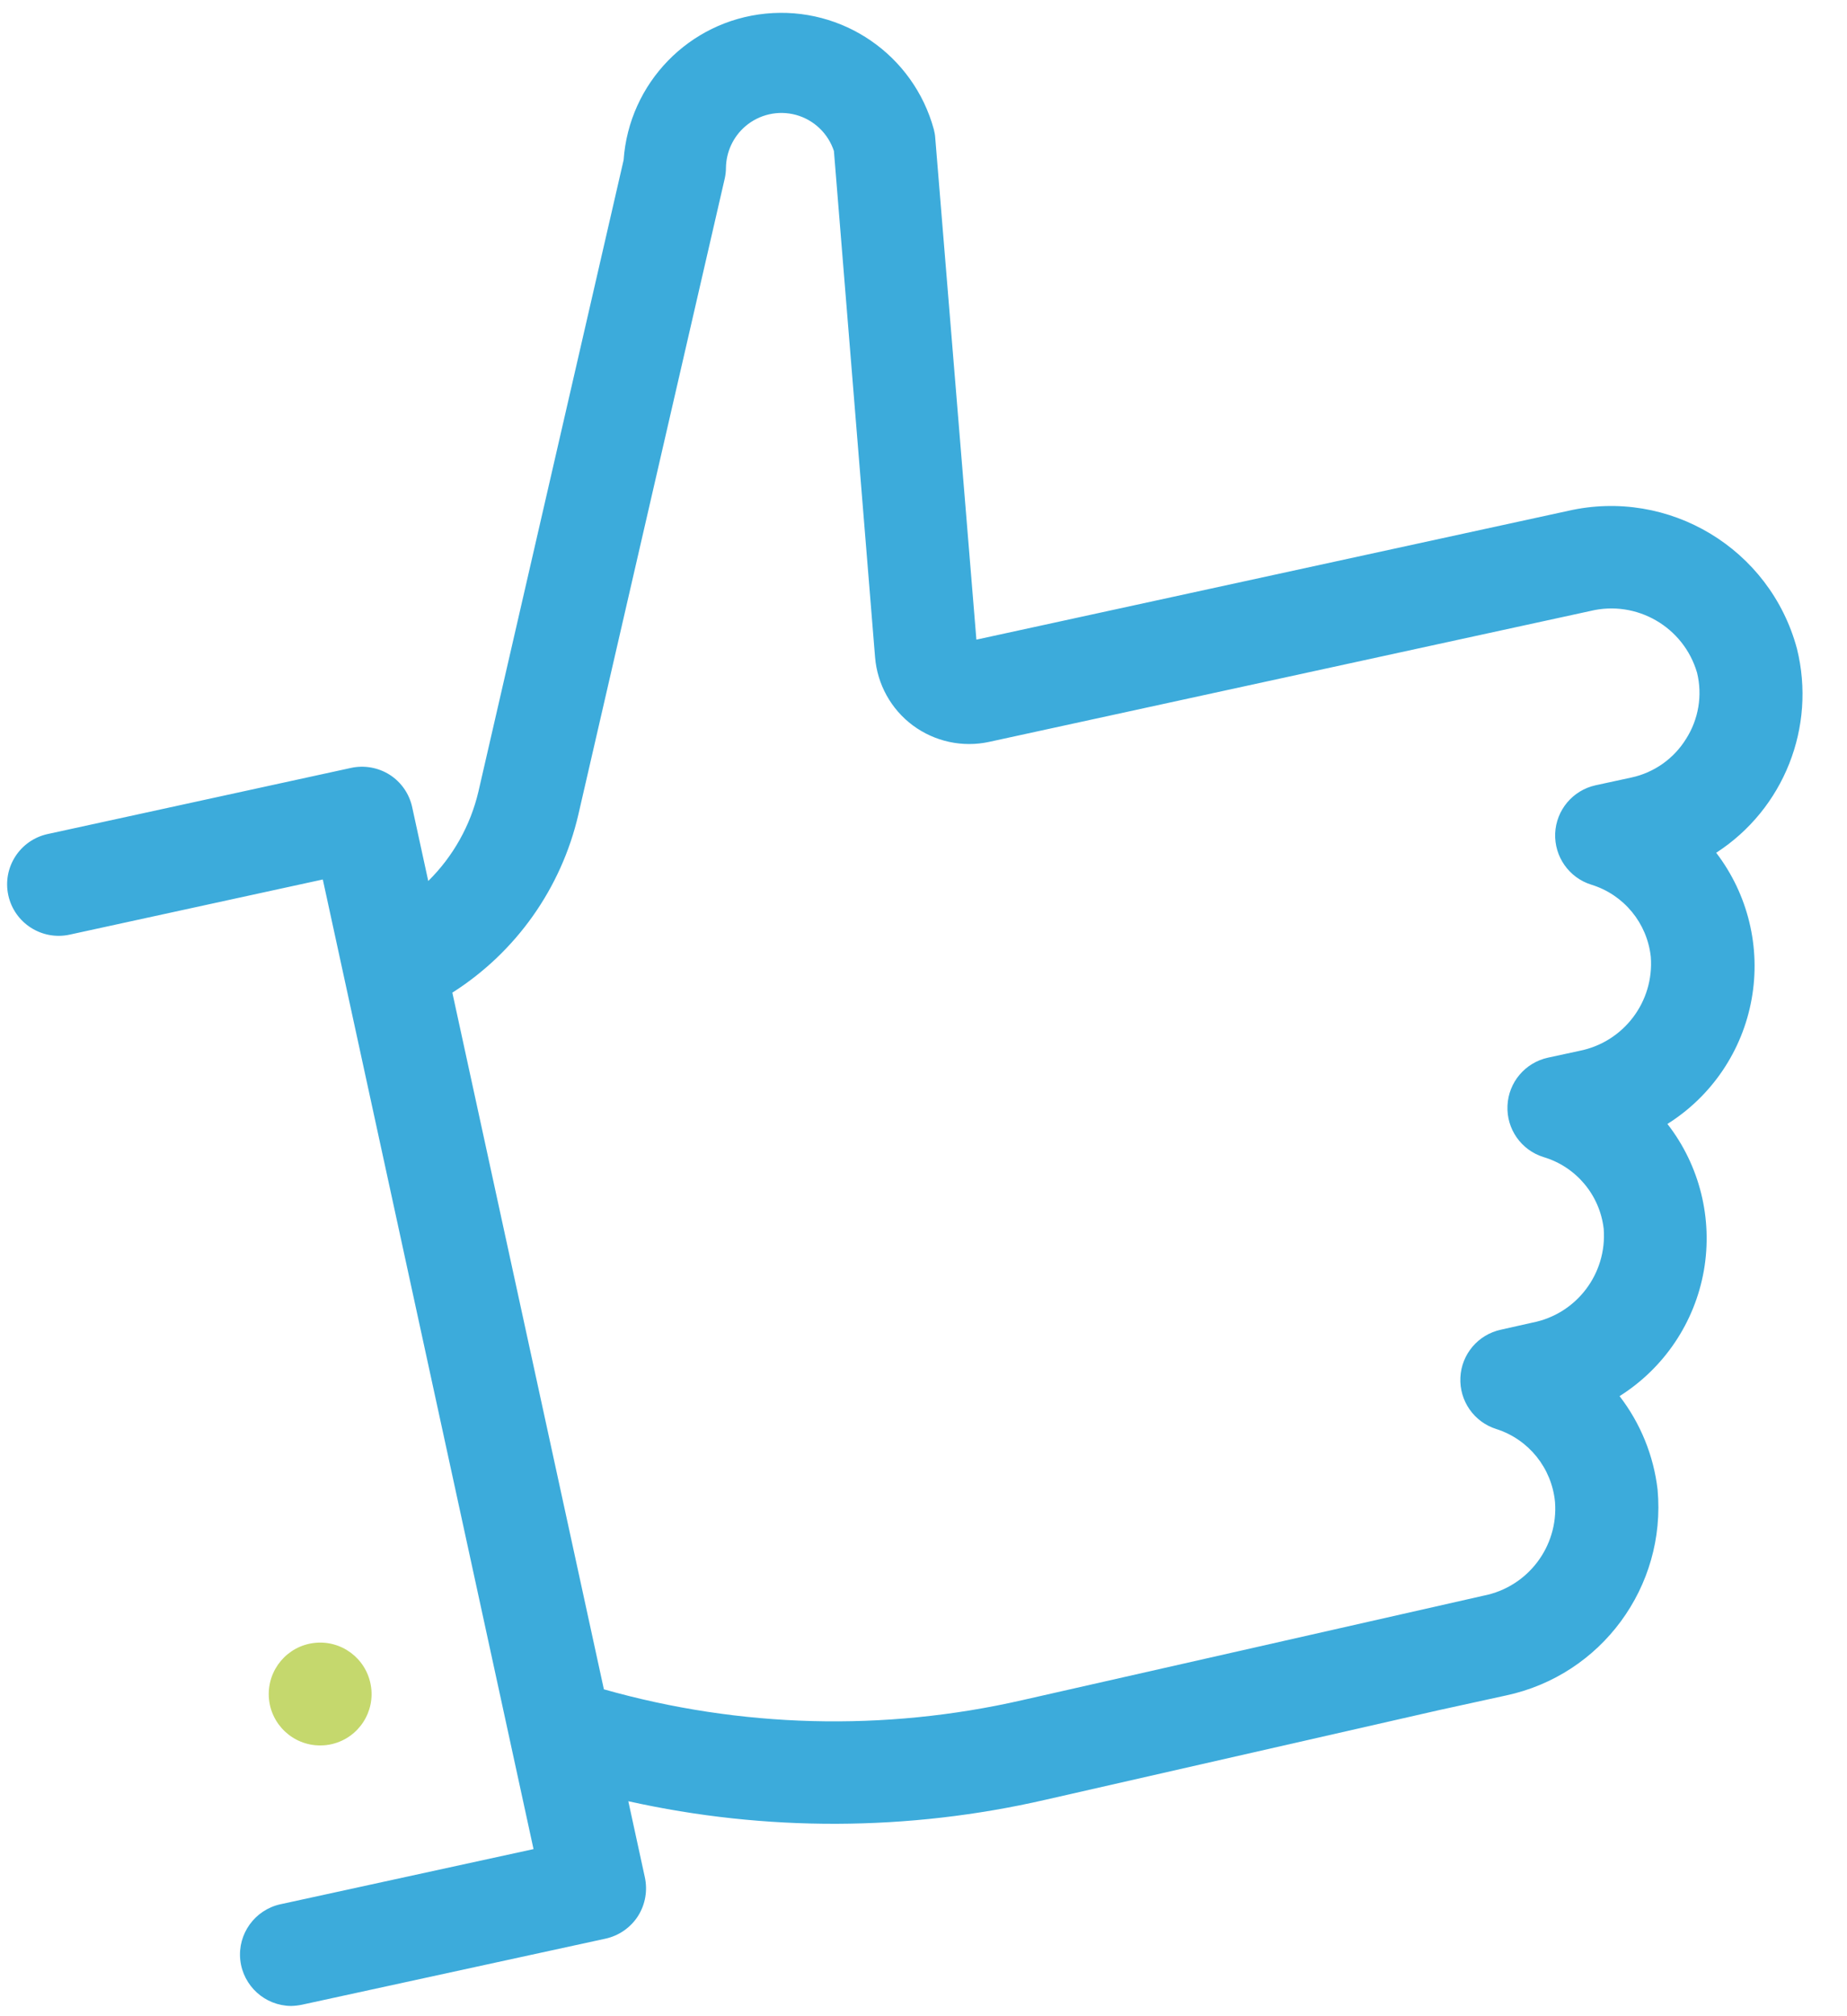 <?xml version="1.0" encoding="UTF-8"?>
<svg width="22px" height="24px" viewBox="0 0 22 24" version="1.1" xmlns="http://www.w3.org/2000/svg" xmlns:xlink="http://www.w3.org/1999/xlink">
    <!-- Generator: Sketch 45.1 (43504) - http://www.bohemiancoding.com/sketch -->
    <title>Artboard</title>
    <desc>Created with Sketch.</desc>
    <defs></defs>
    <g id="Page-1" stroke="none" stroke-width="1" fill="none" fill-rule="evenodd">
        <g id="Artboard" fill-rule="nonzero">
            <g id="Group-17">
                <path d="M18.678,6.081 L11.63,7.614 L11.14,1.643 C11.138,1.609 11.132,1.574 11.123,1.54 C10.881,0.654 10.036,0.072 9.121,0.162 C8.207,0.252 7.492,0.989 7.428,1.905 L5.699,9.421 C5.604,9.826 5.397,10.195 5.101,10.487 L4.91,9.61 C4.876,9.45 4.779,9.31 4.641,9.222 C4.503,9.135 4.335,9.106 4.176,9.142 L0.568,9.928 C0.237,10 0.027,10.326 0.099,10.657 C0.171,10.987 0.497,11.197 0.828,11.126 L3.845,10.469 L6.355,22.011 L3.338,22.668 C3.034,22.736 2.829,23.021 2.862,23.331 C2.896,23.64 3.156,23.876 3.468,23.878 C3.511,23.877 3.555,23.872 3.598,23.863 L7.212,23.077 C7.372,23.042 7.512,22.945 7.6,22.807 C7.687,22.669 7.716,22.502 7.68,22.342 L7.484,21.441 C9.12,21.805 10.817,21.799 12.451,21.424 L17.143,20.356 L17.939,20.182 C19.073,19.94 19.849,18.889 19.744,17.733 C19.697,17.327 19.54,16.942 19.291,16.619 C19.821,16.285 20.186,15.743 20.295,15.125 C20.403,14.508 20.246,13.874 19.861,13.379 C20.39,13.047 20.754,12.507 20.864,11.893 C20.975,11.279 20.821,10.646 20.442,10.151 C21.248,9.63 21.635,8.654 21.404,7.722 C21.084,6.531 19.88,5.807 18.678,6.081 Z M20.082,8.797 C19.937,9.031 19.702,9.197 19.433,9.255 L19.004,9.348 C18.733,9.408 18.536,9.643 18.524,9.92 C18.513,10.198 18.69,10.449 18.955,10.531 C19.342,10.65 19.62,10.988 19.663,11.39 C19.704,11.925 19.339,12.405 18.813,12.509 L18.438,12.59 C18.167,12.649 17.968,12.883 17.956,13.161 C17.943,13.439 18.119,13.69 18.384,13.773 C18.773,13.888 19.056,14.225 19.102,14.628 C19.143,15.162 18.778,15.642 18.252,15.744 L17.878,15.828 C17.606,15.886 17.407,16.121 17.395,16.398 C17.382,16.676 17.558,16.928 17.824,17.011 C18.209,17.134 18.483,17.475 18.522,17.878 C18.563,18.411 18.197,18.891 17.672,18.994 L12.176,20.238 C10.531,20.614 8.817,20.569 7.193,20.109 L5.388,11.816 C6.147,11.334 6.686,10.572 6.889,9.696 L8.633,2.123 C8.642,2.081 8.647,2.039 8.647,1.996 C8.65,1.808 8.733,1.629 8.875,1.506 C9.042,1.361 9.27,1.31 9.482,1.368 C9.695,1.427 9.864,1.588 9.933,1.798 L10.423,7.822 C10.449,8.145 10.613,8.442 10.873,8.635 C11.134,8.828 11.465,8.9 11.782,8.831 L18.943,7.273 C19.495,7.139 20.055,7.463 20.214,8.008 C20.28,8.278 20.232,8.563 20.082,8.797 L20.082,8.797 Z" id="Shape" fill="#3CABDB"></path>
                <path d="M3.958,20.76 C4.272,20.684 4.474,20.376 4.416,20.057 C4.359,19.738 4.063,19.519 3.742,19.557 C3.42,19.595 3.184,19.877 3.202,20.201 C3.221,20.524 3.489,20.777 3.813,20.777 C3.862,20.777 3.91,20.772 3.958,20.76 Z" id="Shape" fill="#C5D86D"></path>
            </g>
        </g>
    </g>
</svg>